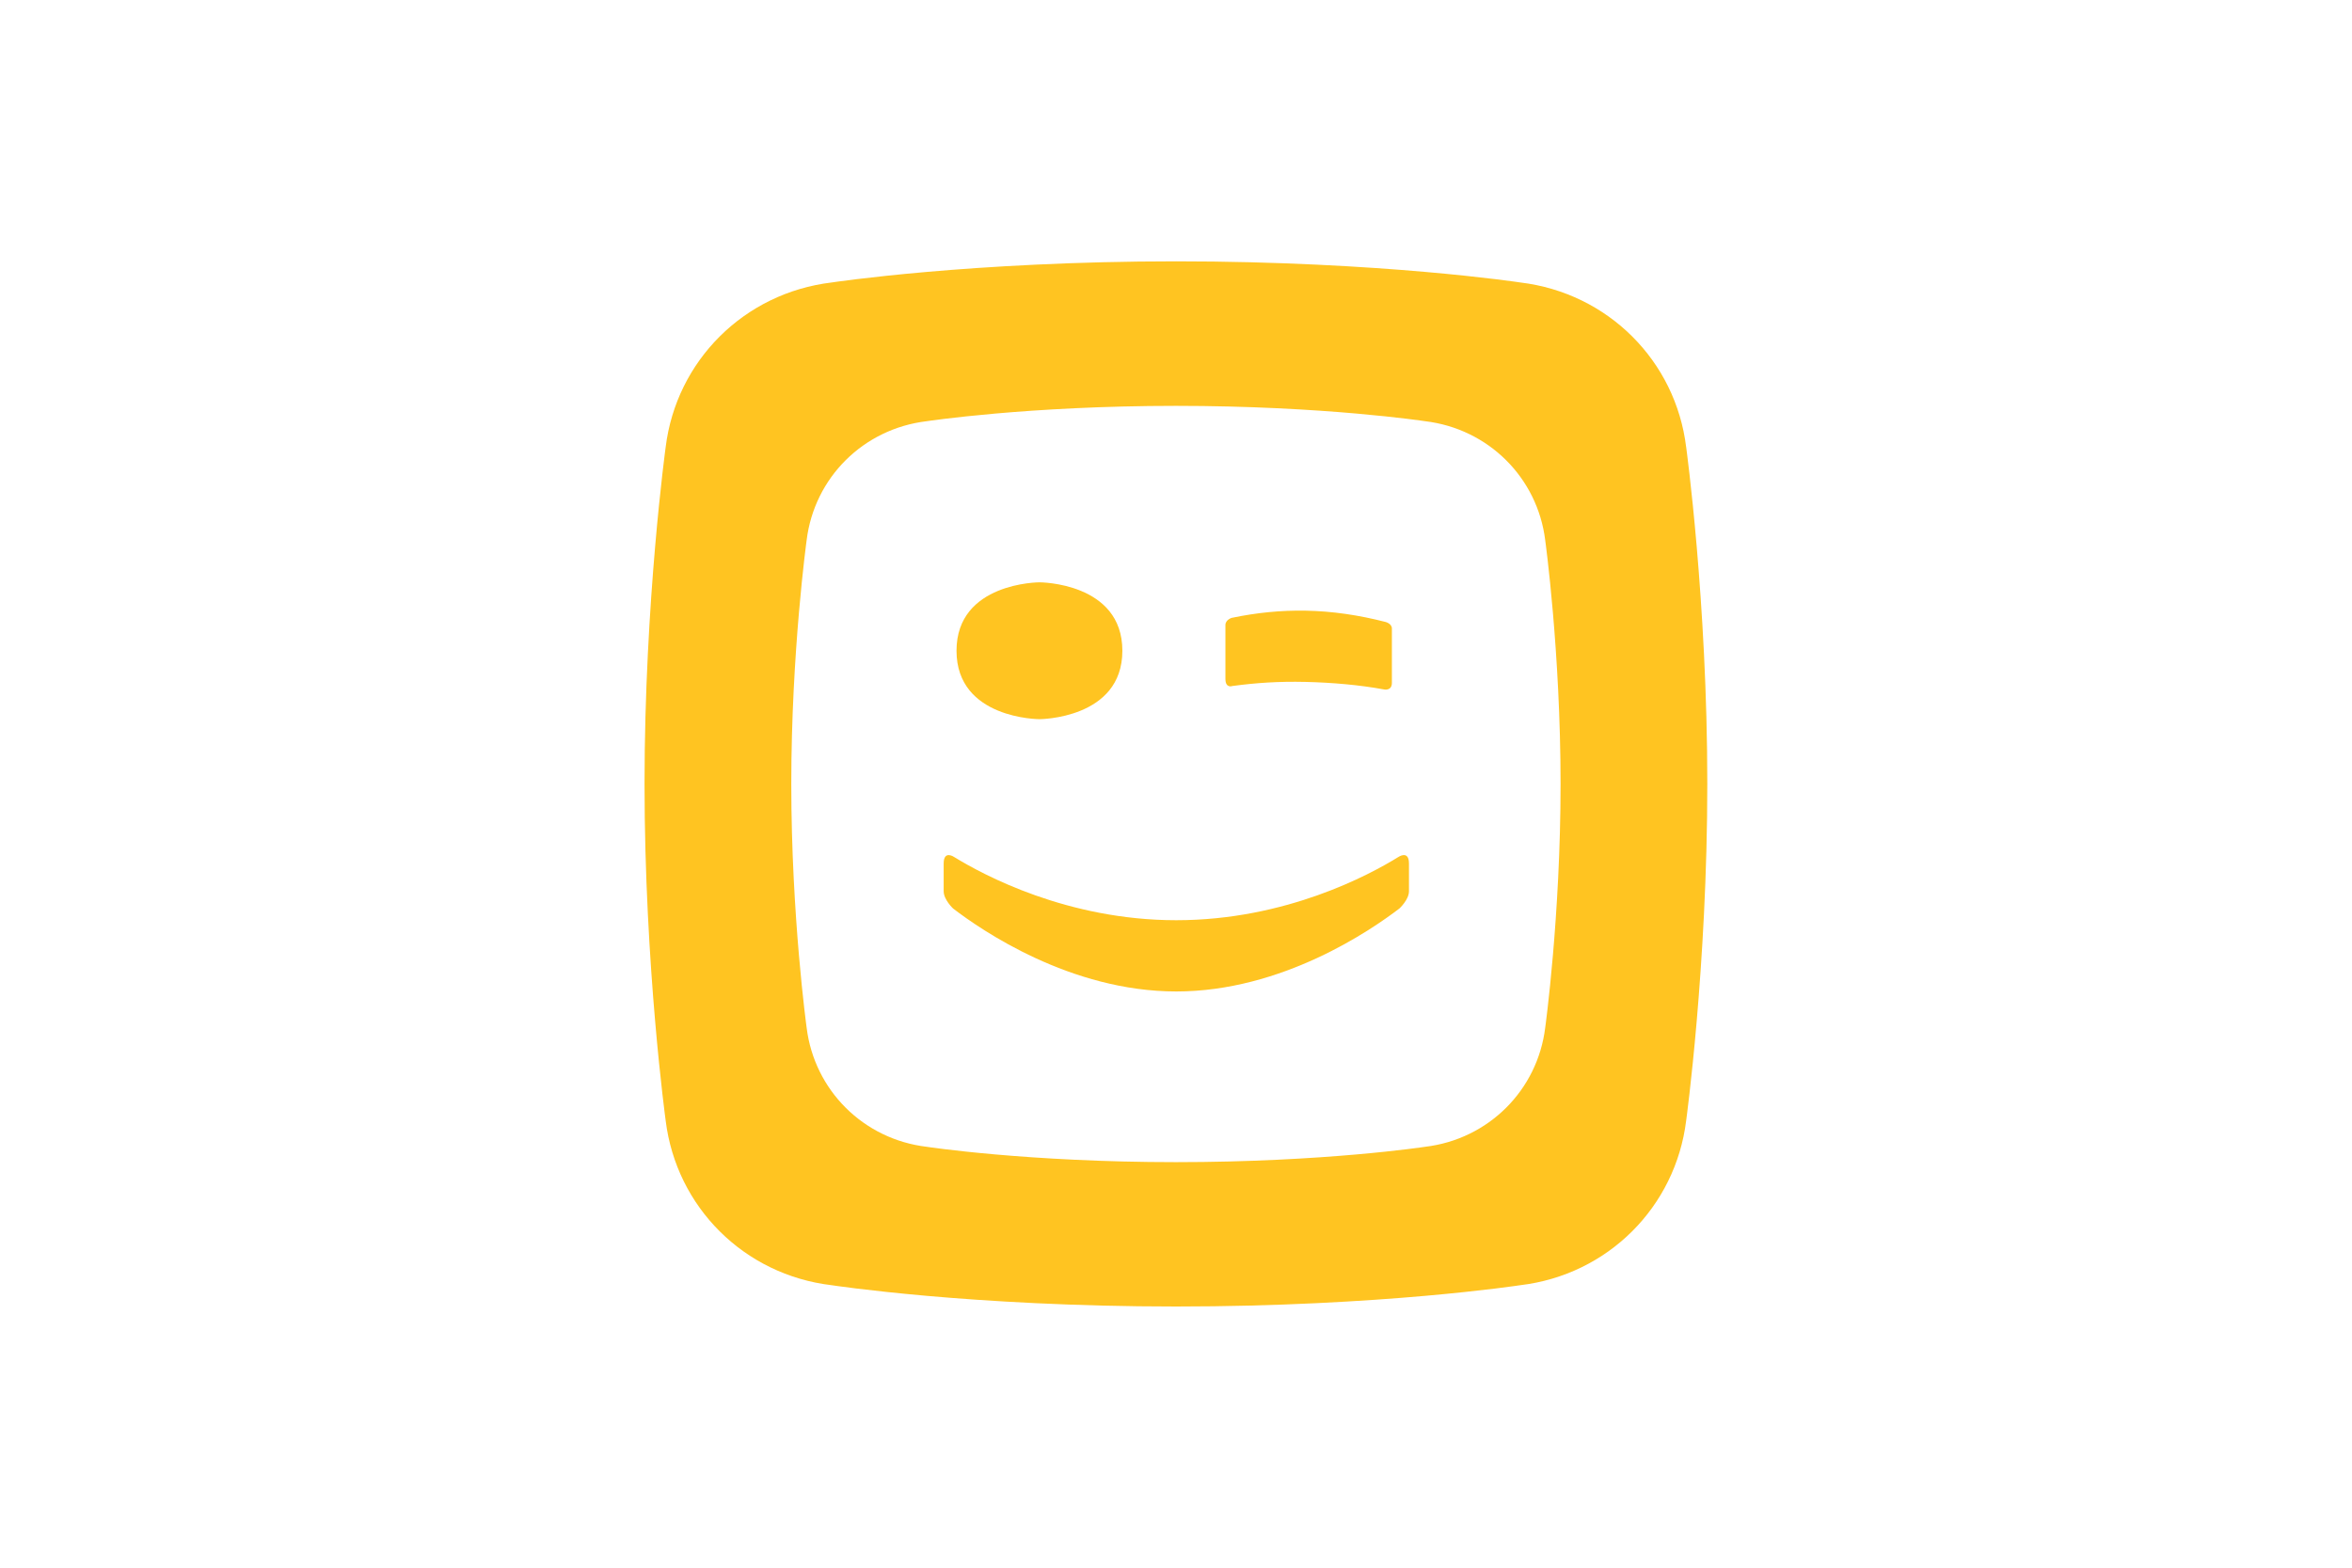 <svg xmlns="http://www.w3.org/2000/svg" height="800" width="1200" viewBox="-1.018 -1.669 8.823 10.012"><g fill="#ffc421"><path d="M5.751 4.894c-.049.399-.362.713-.767.761 0 0-.644.098-1.591.098-.947 0-1.591-.098-1.591-.098-.405-.048-.718-.362-.767-.761 0 0-.098-.711-.098-1.556 0-.846.098-1.556.098-1.557.049-.399.362-.712.767-.76 0 0 .643-.098 1.591-.098.947 0 1.591.098 1.591.098.405.048.718.362.767.76 0 0.0.098.711.098 1.557 0 .846-.098 1.556-.098 1.556m.9-3.707C6.584.636 6.152.202 5.592.135c0 0-.889-.135-2.198-.135C2.085 0 1.195.135 1.195.135.635.202.203.636.135 1.186c0 0-.135.983-.135 2.151s.135 2.151.135 2.151c.068.551.5.985 1.06 1.051 0 0 .889.136 2.198.136 1.309 0 2.198-.136 2.198-.136.56-.066.992-.5 1.06-1.051 0-0.0.135-.983.135-2.151s-.135-2.151-.135-2.151"></path><path d="M3.755 2.712c.148-.02.293-.03.466-.026.167.004.344.019.5.048 0 0 .051.012.051-.042v-.347c0-.032-.041-.042-.041-.042-.171-.044-.341-.069-.509-.072-.158-.003-.316.013-.473.046 0 0-.04.012-.04.046v.343c0 .064.045.046.045.046m-1.232.212s.529-.001.529-.437c0-.437-.529-.437-.529-.437s-.53 0-.53.437c0 .437.53.437.53.437m2.29.881c-.184.114-.72.403-1.417.403-.696 0-1.233-.29-1.417-.403 0 0-.068-.048-.068.041v.177c0 .054.06.11.06.11.181.139.749.53 1.425.53.676-0 1.243-.391 1.425-.53 0 0 .061-.056.061-.11v-.177c0-.089-.069-.041-.069-.041"></path></g></svg>